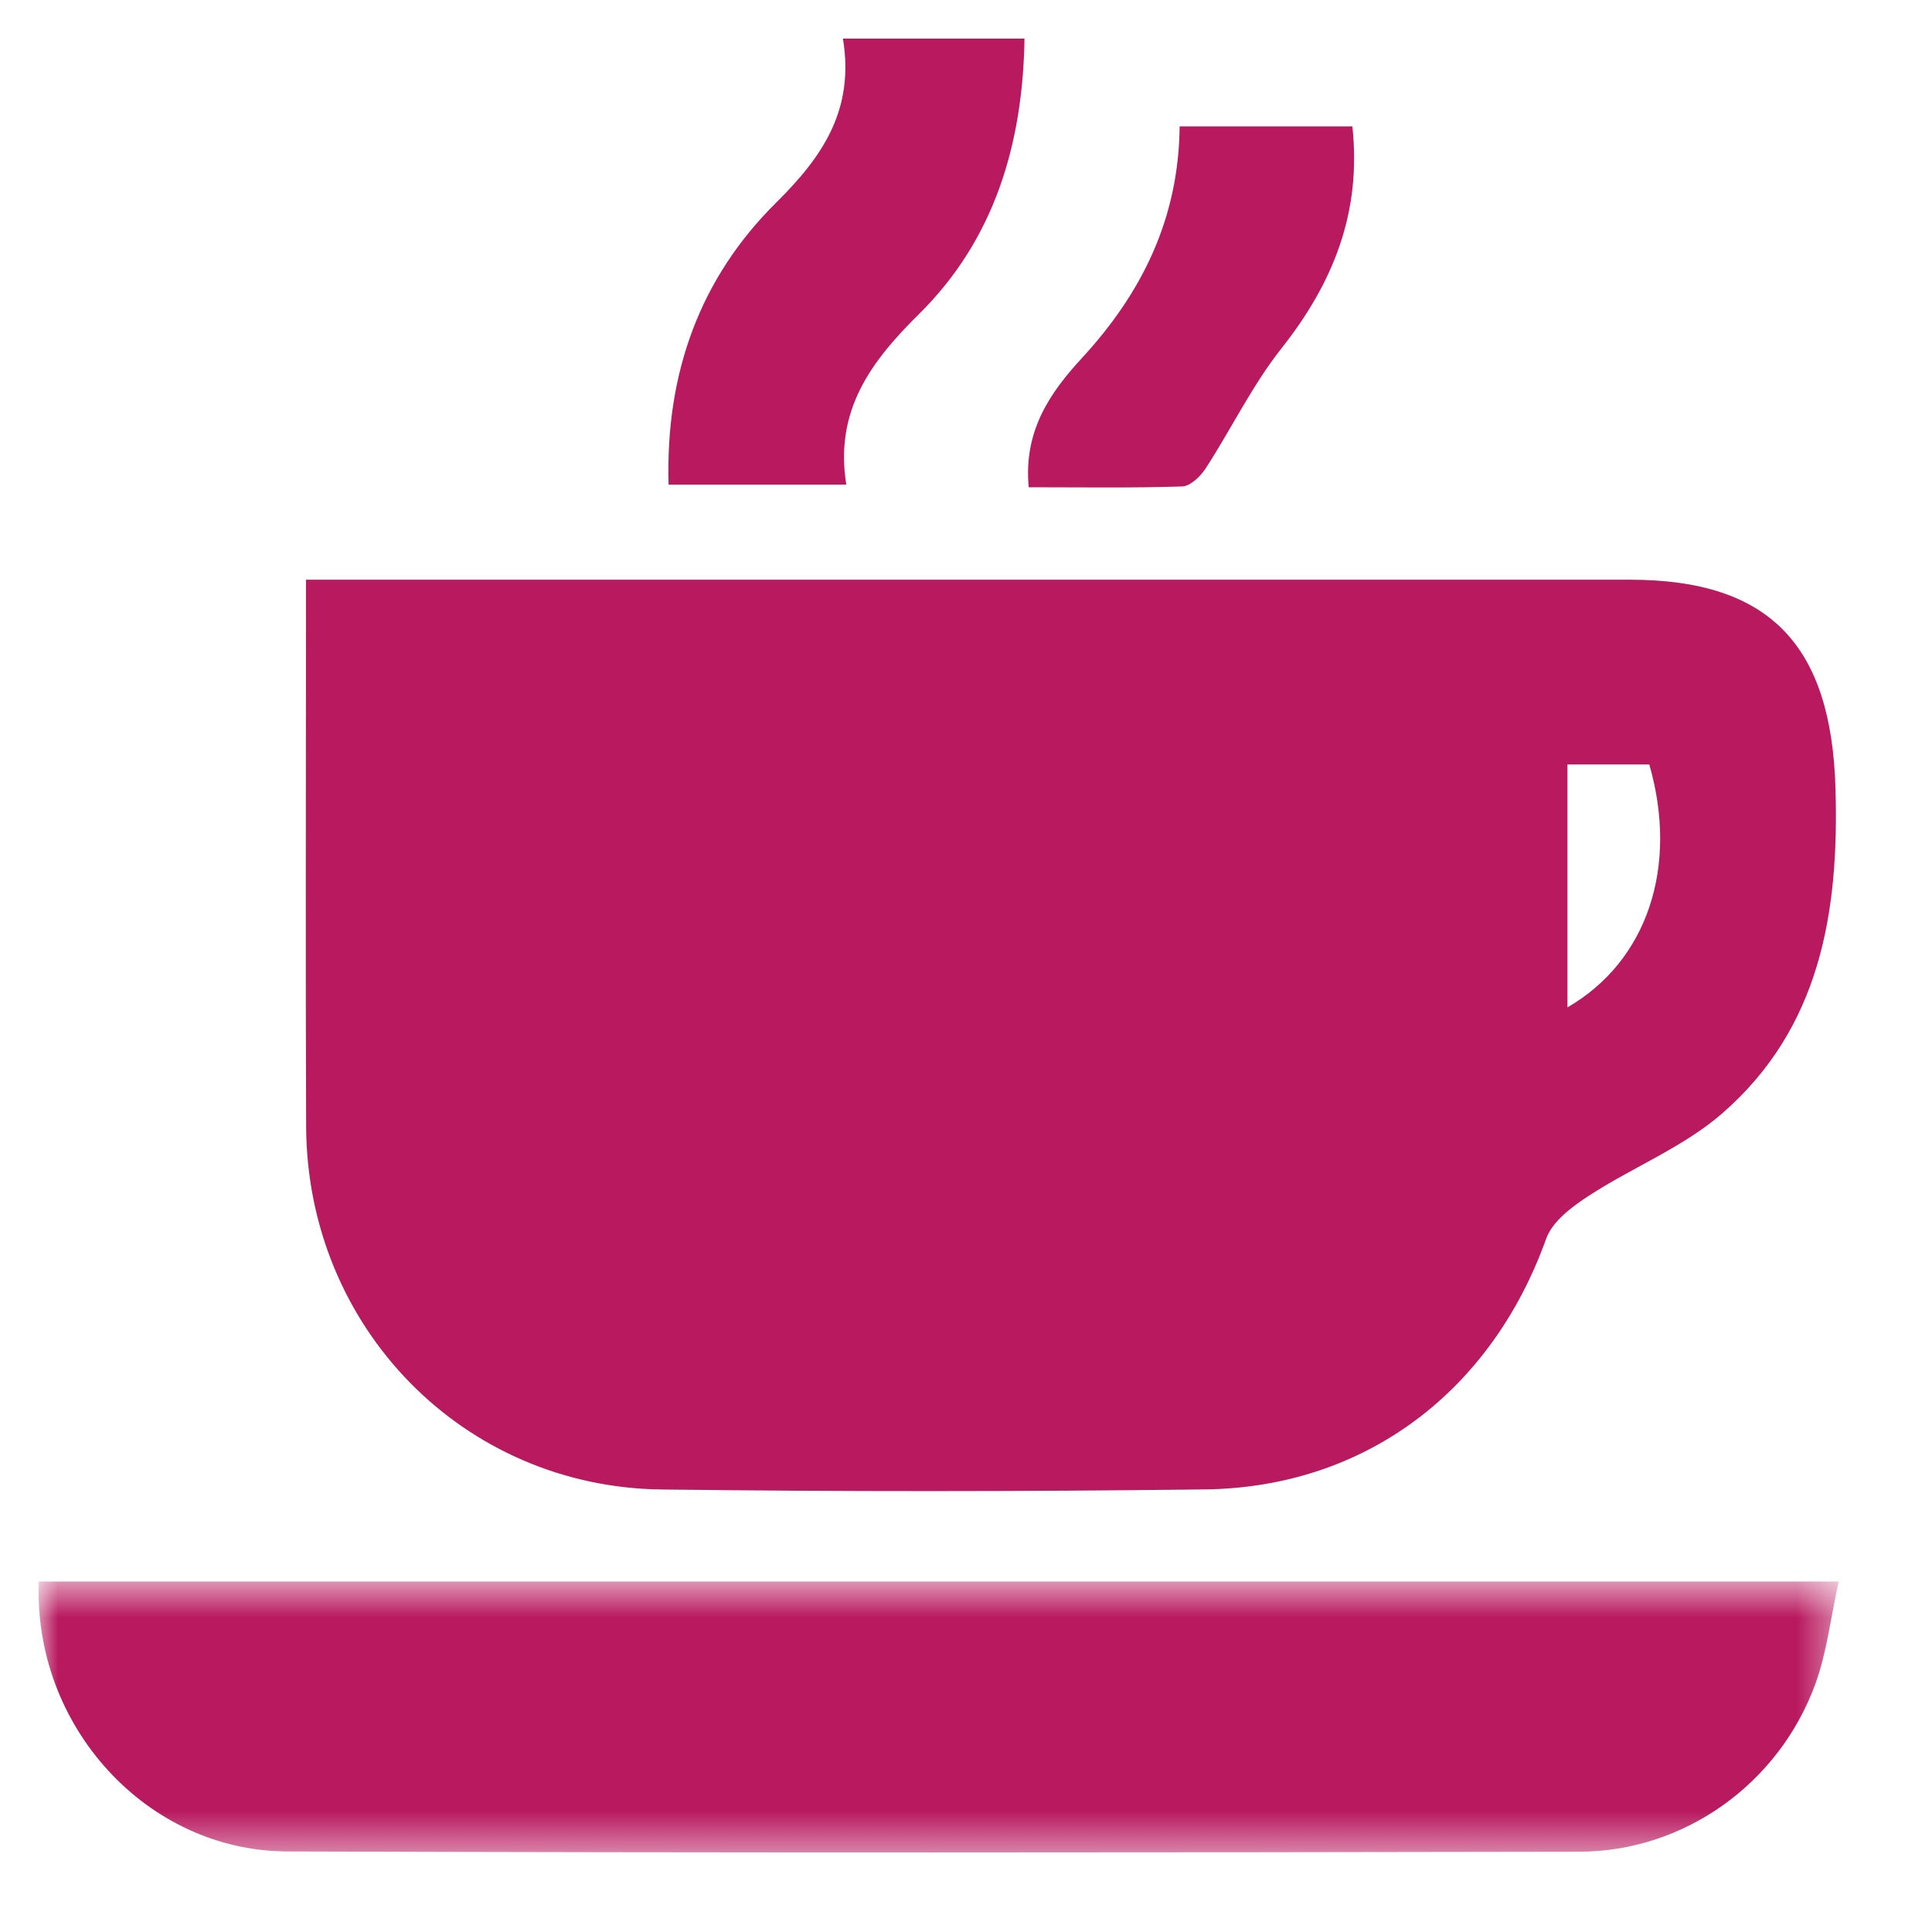 <svg height="50" viewBox="0 0 50 50" width="50" xmlns="http://www.w3.org/2000/svg" xmlns:xlink="http://www.w3.org/1999/xlink"><mask id="a" fill="#fff"><path d="m0 .569h46.584v7.012h-46.584z" fill="#fff" fill-rule="evenodd"/></mask><g fill="#b8195f" fill-rule="evenodd"><path d="m7.918 15.003h1.333c10.98 0 21.959-.002 32.938 0 3.618.002 5.202 1.7 5.313 5.387.098 3.231-.398 6.221-2.934 8.427-1.008.876-2.319 1.392-3.454 2.132-.43.28-.939.66-1.099 1.108-1.415 3.953-4.686 6.441-8.844 6.489-4.681.056-9.364.059-14.044.002-5.152-.062-9.18-4.204-9.204-9.391-.018-4.356-.004-8.71-.004-13.066 0-.323 0-.646 0-1.087zm32.648 11.068c2.079-1.204 2.876-3.657 2.118-6.287h-2.118z"/><path d="m.005.569h46.58c-.21.948-.307 1.841-.606 2.658-.945 2.58-3.394 4.332-6.112 4.336-11.146.02-22.291.03-33.437-.008-3.63-.012-6.574-3.241-6.425-6.986" mask="url(#a)" transform="translate(1 40.36)"/><path d="m21.902 12.543h-4.599c-.084-2.891.815-5.349 2.784-7.299 1.2-1.187 2.033-2.4 1.728-4.245h4.699c-.043 2.737-.783 5.205-2.728 7.126-1.248 1.234-2.192 2.497-1.884 4.418"/><path d="m26.624 12.611c-.141-1.46.558-2.456 1.371-3.339 1.556-1.687 2.511-3.61 2.534-6.001h4.47c.241 2.214-.49 4.047-1.836 5.746-.754.954-1.294 2.077-1.96 3.105-.135.208-.396.459-.608.467-1.311.042-2.623.021-3.97.021"/></g></svg>